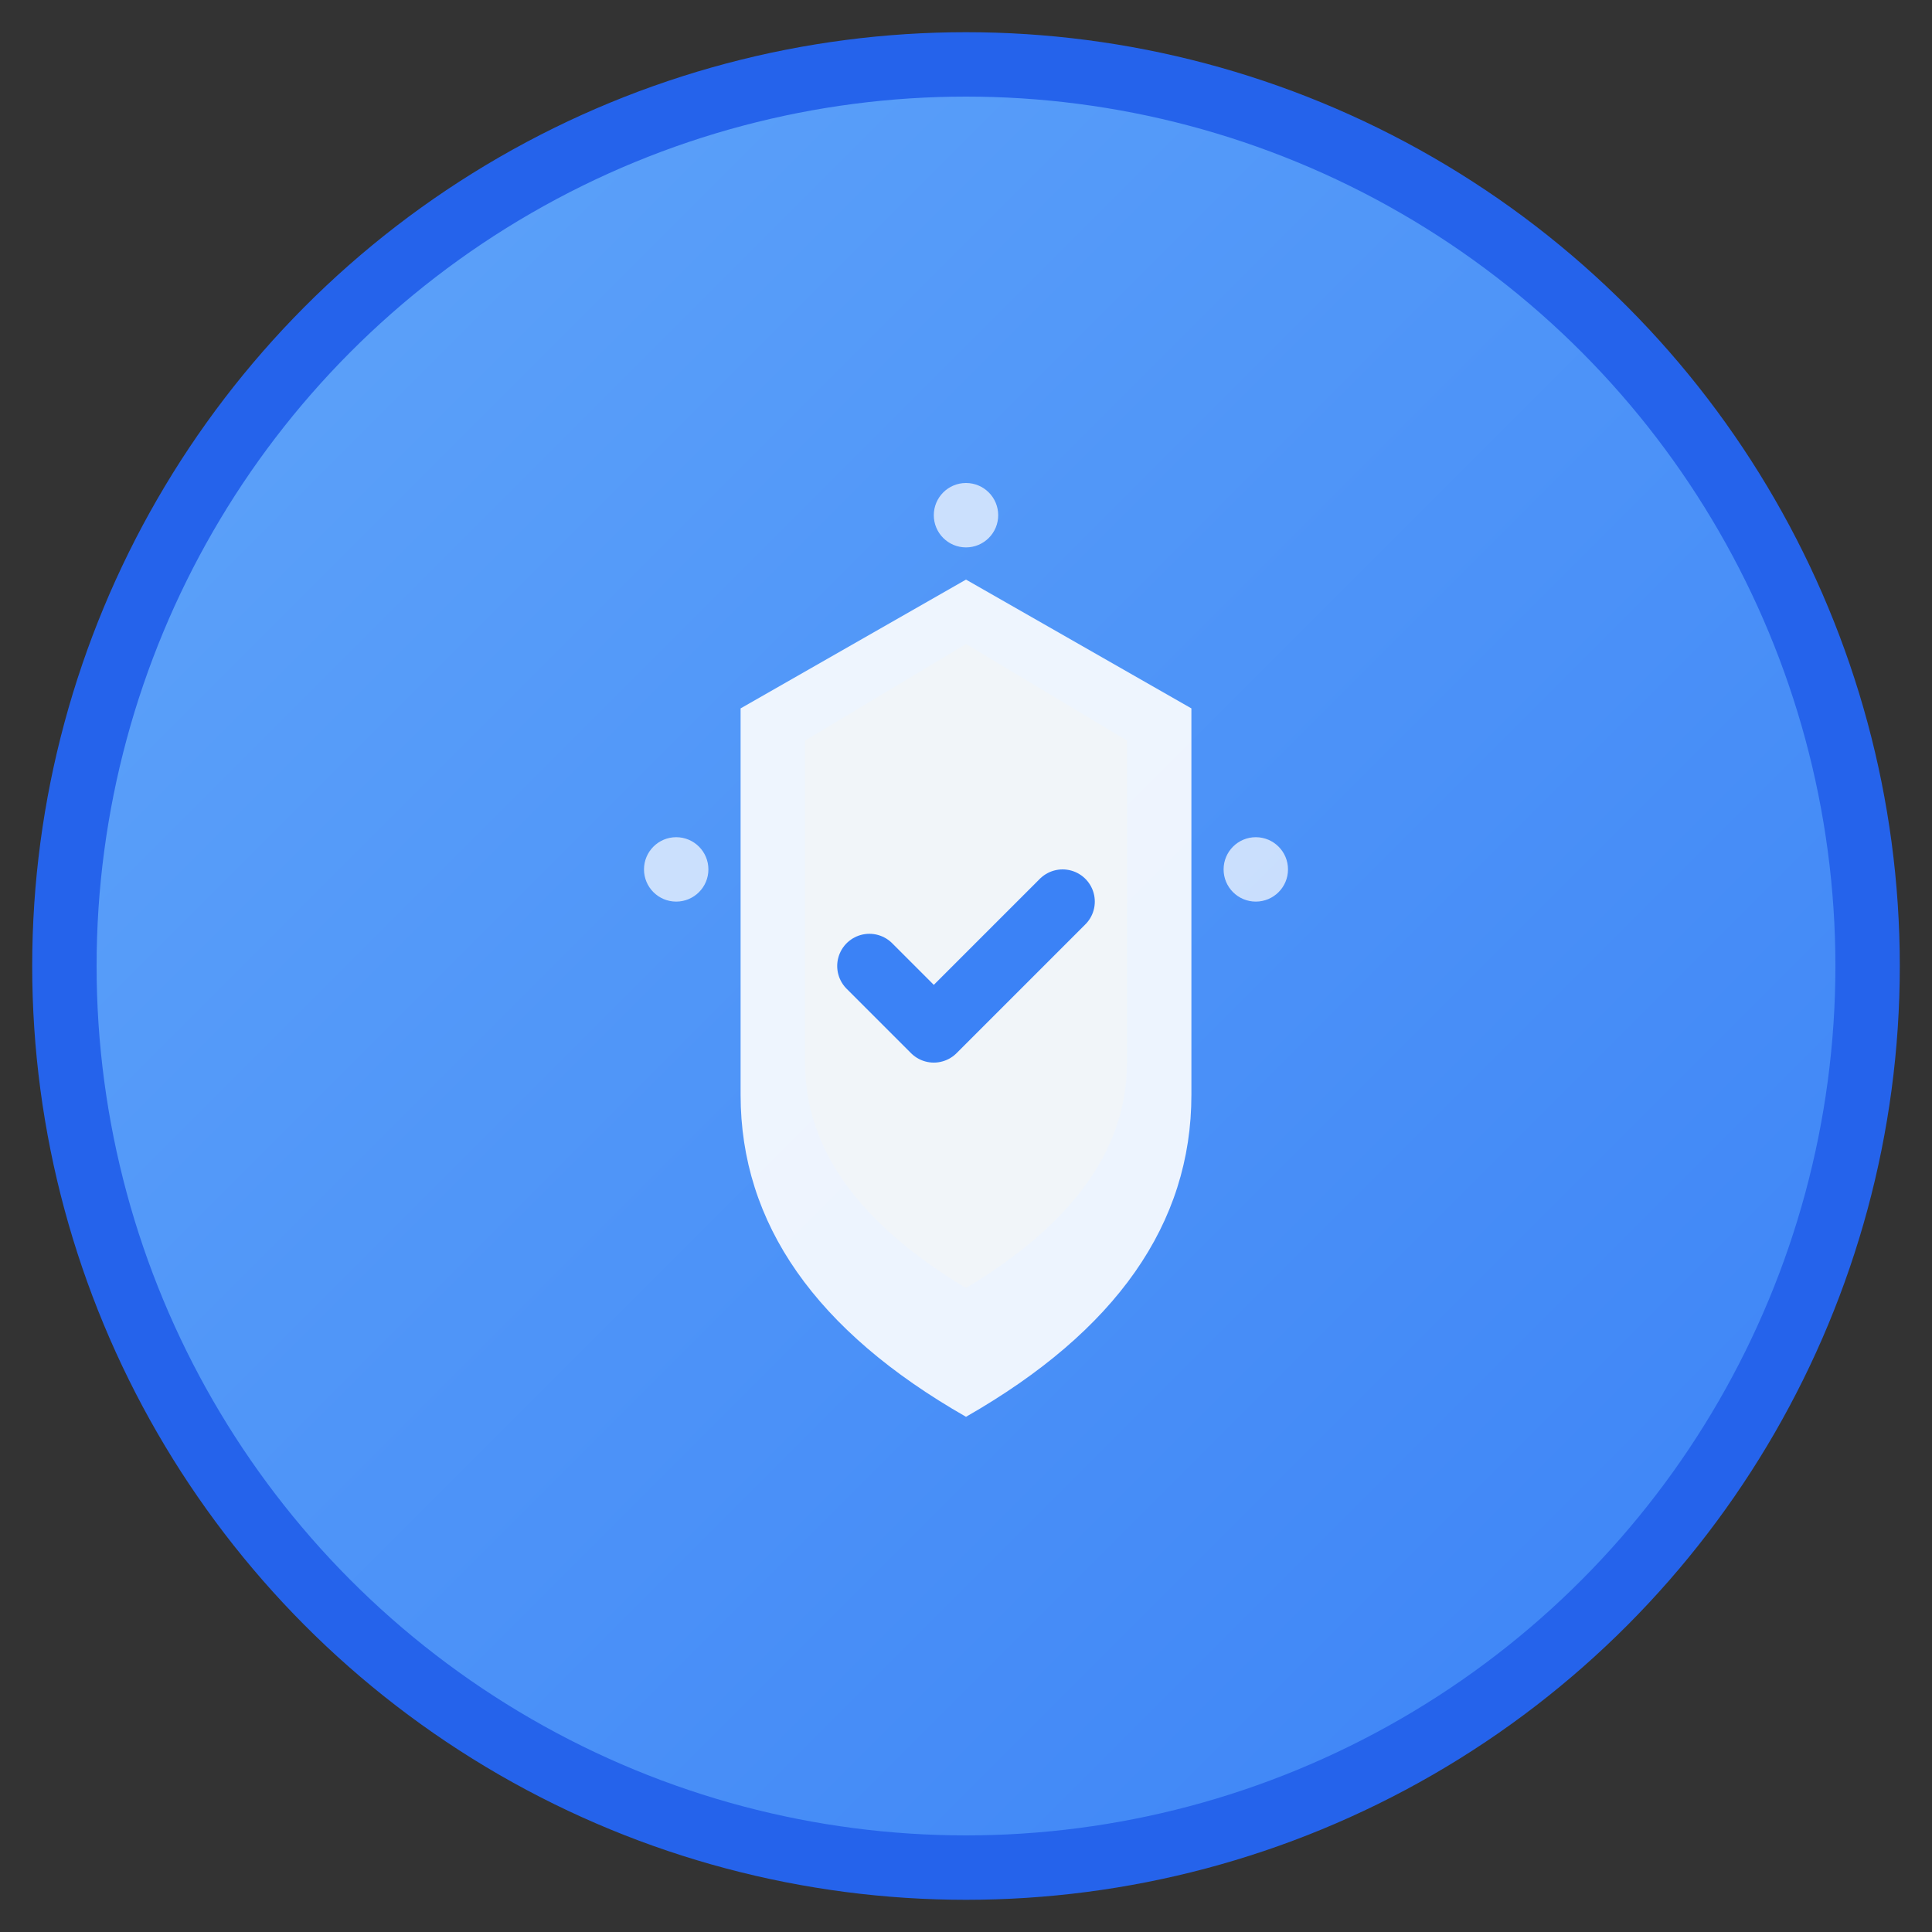 <svg width="60" height="60" viewBox="0 0 60 60" xmlns="http://www.w3.org/2000/svg">
  <rect x="0" y="0" width="60" height="60" fill="#333333" stroke="none"/>
  <defs>
    <linearGradient id="credibilityGradient" x1="0%" y1="0%" x2="100%" y2="100%">
      <stop offset="0%" style="stop-color:#60A5FA;stop-opacity:1" />
      <stop offset="100%" style="stop-color:#3B82F6;stop-opacity:1" />
    </linearGradient>
  </defs>
  
  <!-- Background circle -->
  <circle cx="30" cy="30" r="28" fill="url(#credibilityGradient)" stroke="#2563EB" stroke-width="2"/>
  
  <!-- Shield icon representing credibility -->
  <g transform="translate(15, 12)">
    <!-- Shield body -->
    <path d="M15 6 L8 10 L8 22 Q8 28 15 32 Q22 28 22 22 L22 10 Z" fill="#FFFFFF" opacity="0.9"/>
    
    <!-- Inner shield details -->
    <path d="M15 8 L10 11 L10 21 Q10 25 15 28 Q20 25 20 21 L20 11 Z" fill="#F1F5F9"/>
    
    <!-- Checkmark in center -->
    <path d="M12 18 L14 20 L18 16" stroke="#3B82F6" stroke-width="2" fill="none" stroke-linecap="round" stroke-linejoin="round"/>
    
    <!-- Stars around shield -->
    <circle cx="6" cy="15" r="1" fill="#FFFFFF" opacity="0.7"/>
    <circle cx="24" cy="15" r="1" fill="#FFFFFF" opacity="0.7"/>
    <circle cx="15" cy="4" r="1" fill="#FFFFFF" opacity="0.7"/>
  </g>
</svg>